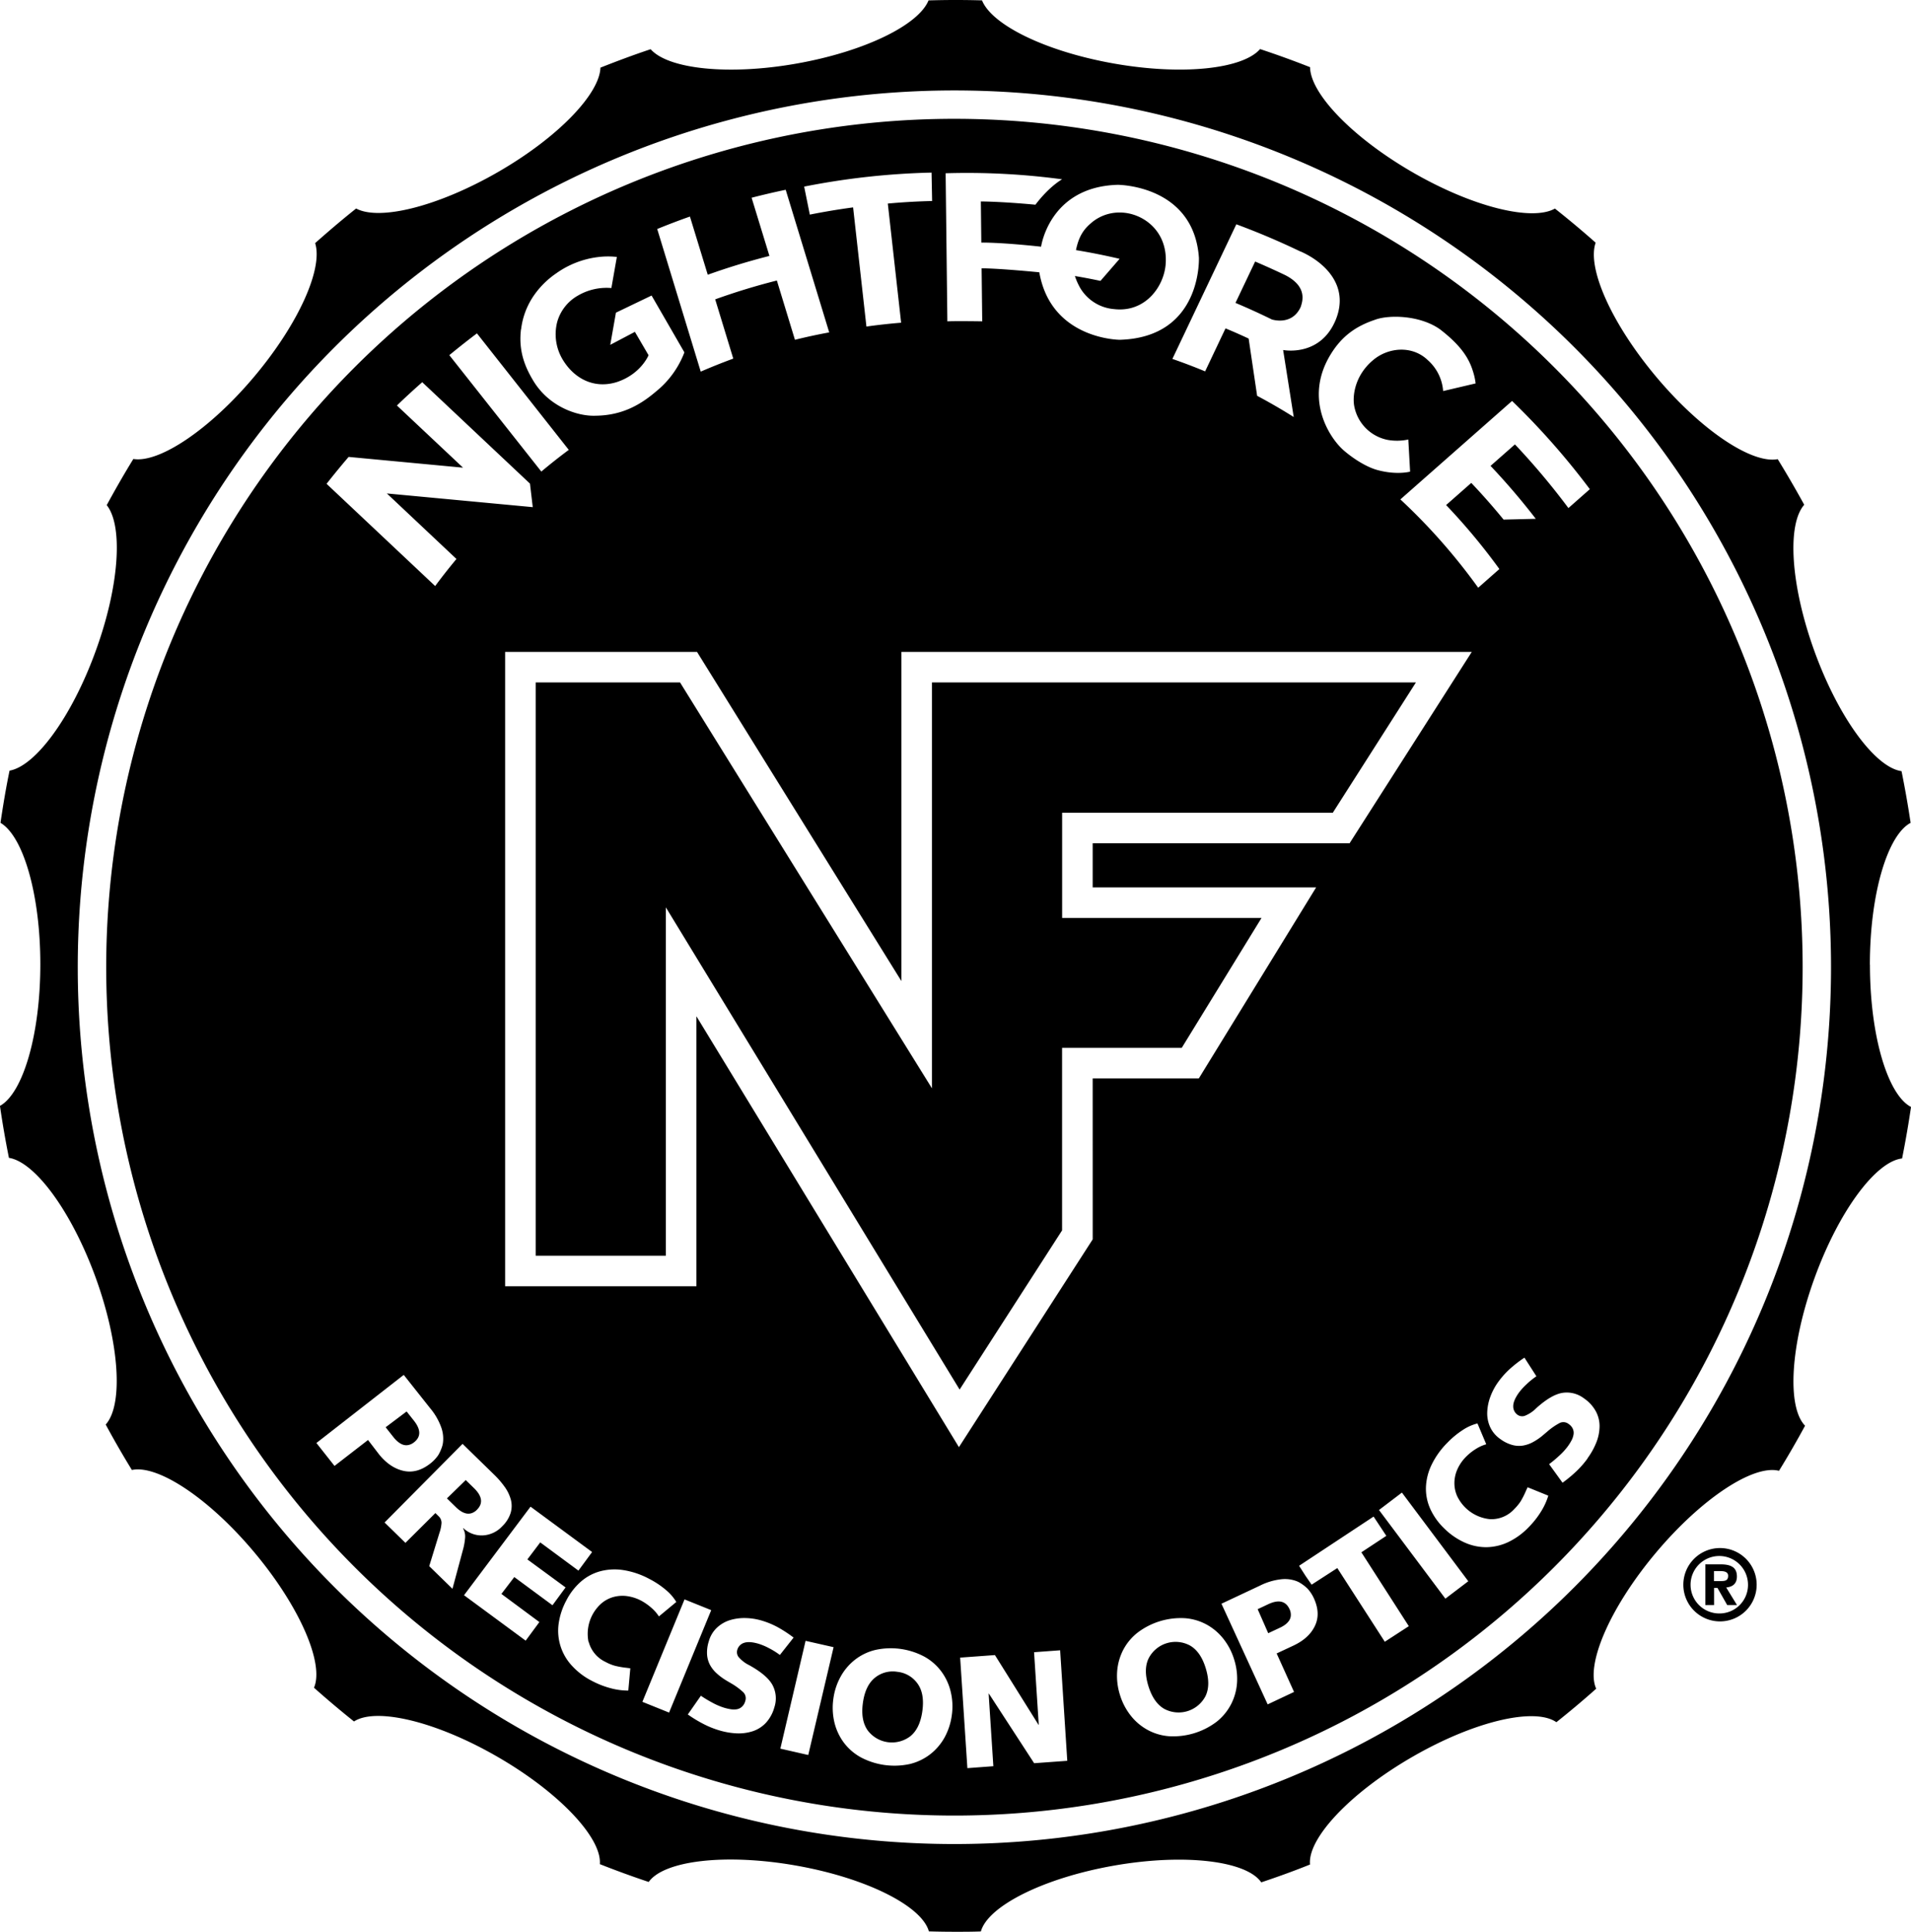 <svg xmlns="http://www.w3.org/2000/svg" id="Layer_3" data-name="Layer 3" viewBox="0 0 750.49 758.51"><title>Nightforce Medallion</title><path d="M733.11,661.62a14.4,14.4,0,1,0,14.4,14.4A14.39,14.39,0,0,0,733.11,661.62Zm0,25.68a11.28,11.28,0,1,1,11-11.28A11.2,11.2,0,0,1,733.11,687.3Zm6.64-14.52c0-3.56-2.32-4.76-6.4-4.76h-6v16h3.44v-6.76h1.32l3.84,6.76h3.84l-4.24-6.92C738,676.86,739.75,675.7,739.75,672.78Zm-6.2,1.8h-2.8v-3.92h2.44c1.36,0,3.12.2,3.12,1.84C736.31,674.34,735.19,674.58,733.55,674.58Zm58.42-242c0-27.82,6.92-50.91,16-55.71q-1.53-10.25-3.57-20.3c-10.21-1.42-24.61-20.74-34.12-46.87s-10.9-50-4.09-57.72q-5-9.12-10.41-17.91C745.67,236,725.7,222.79,708,201.67s-27.18-42.83-23.72-52.6q-7.78-6.9-16-13.39c-9,5.06-32.17-.55-55.88-14.24s-40.16-30.92-40.28-41.28q-9.69-3.82-19.63-7.11c-6.81,7.82-30.42,10.43-57.33,5.69s-48-15.17-51.87-24.81q-5.18-.15-10.41-.15c-3.55,0-7.08.06-10.6.16-3.88,9.63-25.08,20.08-51.86,24.81S320,80.88,313.15,73.1c-6.67,2.22-13.22,4.67-19.71,7.24-.37,10.39-16.71,27.45-40.25,41s-46.55,19.23-55.7,14.31c-5.5,4.37-10.84,8.93-16.1,13.59,3.16,9.91-6.36,31.49-23.79,52.27S120.26,235.66,110,234c-3.66,5.92-7.12,12-10.46,18.12,6.49,8.09,5,31.77-4.38,57.41-9.4,25.85-23.59,45.07-33.78,46.84-1.4,6.76-2.54,13.6-3.56,20.49,8.93,5.25,15.65,28.12,15.65,55.53,0,27.62-6.82,50.61-15.86,55.62q1.5,10.31,3.53,20.4c10.2,1.59,24.5,20.86,34,46.85,9.52,26.16,10.91,50.24,4,57.86q4.9,9.08,10.29,17.85c10.08-2.18,30.22,11,48.1,32.36S185,707,180.94,716.46q7.67,6.82,15.71,13.25c8.63-5.61,32.18-.09,56.37,13.88,24.4,14.08,41,31.9,40.18,42.14q9.48,3.75,19.19,7c5.95-8.39,30.12-11.33,57.86-6.44s49.46,15.93,52.17,25.85q5.22.15,10.48.15c3.32,0,6.64,0,9.94-.13,2.73-9.91,24.44-20.94,52.17-25.83s52.14-1.92,57.94,6.55c6.46-2.16,12.85-4.46,19.15-7-1-10.23,15.68-28.11,40.16-42.25S660.4,724.1,668.85,730q8-6.36,15.64-13.15c-4.24-9.37,5.3-31.75,23.37-53.29s38.46-34.82,48.42-32.27q5.36-8.7,10.24-17.71c-7.17-7.35-5.86-31.64,3.75-58.06s24.12-45.73,34.35-46.87q2-10,3.51-20.23C799,483.7,792,460.54,792,432.61ZM675.88,677A344.26,344.26,0,0,1,189,190.13,344.26,344.26,0,0,1,675.88,677ZM324.7,321.74l98.93,159.37V321.74H613.69L581.05,372.9H474.75v41.31h78.31l-31.33,51h-47v71.68l-40.24,62.5L319.13,410.06V546.84H268V321.74Zm85.37,388.48a11.06,11.06,0,0,0-8.87,2.35q-3.75,3.06-4.69,9.83t1.85,10.77a11.91,11.91,0,0,0,16.8,2.32q3.76-3.06,4.7-9.87T418,714.89A11.1,11.1,0,0,0,410.07,710.22Zm121.1-1.34q2,6.57-.14,10.93a11.91,11.91,0,0,1-16.23,4.92q-4.18-2.43-6.19-9t.16-10.89A11.89,11.89,0,0,1,525,699.91Q529.19,702.34,531.17,708.88ZM564,685.49a5.06,5.06,0,0,1,.56,2.62,4,4,0,0,1-.72,2.07,6.74,6.74,0,0,1-1.55,1.56,12.08,12.08,0,0,1-2,1.16l-4.6,2.16-4.15-9.44,4.13-1.94Q561.76,680.82,564,685.49Zm-7-506.33q-7-3.43-14.17-6.45l7.72-16.24q5.92,2.53,11.74,5.3c8.82,4.49,6.93,10.22,6.13,12.59C564.89,181.94,556.93,179.16,556.93,179.16Zm-67.18-15.1,7.5-8.65q-8.5-2-17.13-3.42v0c1.27-6.38,3.84-8.88,6.44-11.05a17,17,0,0,1,10.81-3.71c8.75,0,18.71,7,18,19.82-.46,9-7.9,19.55-20.28,18.1A17.06,17.06,0,0,1,481.94,167a24.91,24.91,0,0,1-2.17-4.84Q484.78,163,489.75,164.06ZM240.56,648a6.74,6.74,0,0,1-2-.9,12.39,12.39,0,0,1-1.78-1.43l-3.63-3.55,7.38-7.2,3.27,3.19q4.8,4.7,1.21,8.39a5.18,5.18,0,0,1-2.25,1.45A4.23,4.23,0,0,1,240.56,648Zm-28.32-29.81-3.16-4,8.24-6.2,2.84,3.58q4.17,5.26.14,8.47a5.19,5.19,0,0,1-2.43,1.15,4.06,4.06,0,0,1-2.18-.23,6.56,6.56,0,0,1-1.87-1.15A12.23,12.23,0,0,1,212.24,618.19ZM668,198A333.1,333.1,0,0,0,196.91,669.09,333.1,333.1,0,1,0,668,198Zm14,47.85-8.42,7.42a280.6,280.6,0,0,0-21-25l-9.58,8.44a268.13,268.13,0,0,1,17.76,20.78l-12.64.31q-6.07-7.44-12.69-14.41l-9.88,8.7a243.68,243.68,0,0,1,20.92,25.12l-8.32,7.34a233.81,233.81,0,0,0-30.56-34.68l43.86-38.66A291,291,0,0,1,682,245.87Zm-84.3-66.54c5.43-2,17.65-1.79,25.49,3.81,8,6.17,11.24,11.14,12.82,16.21a24.88,24.88,0,0,1,1.13,5l-12.76,3a17.94,17.94,0,0,0-6-12.12c-6.21-6-15.69-5-21.54,0-7.18,6-8.28,14.29-7.26,18.57a16.62,16.62,0,0,0,13,12.72,20.84,20.84,0,0,0,8.12-.15l.71,12.62s-5,1.39-12.34-.5c-6-1.46-12.64-6.68-14.71-8.76-5.87-5.89-14-20.44-4.3-36.54C584.69,185.47,590.52,181.72,597.65,179.33Zm-29.28-26.78c8.85,3.92,19.41,13.07,13.76,26.87-6.1,14.74-20.64,11.81-20.64,11.81l4.16,26.31q-7-4.41-14.37-8.32L548,186.72c-3-1.4-6-2.74-9.09-4l-8,16.88q-6.36-2.64-12.86-4.89l25.11-52.86Q556,146.6,568.37,152.55Zm-93.63-28.37s-4.93,2.62-10.53,10c0,0-12-1.18-21.43-1.28l.18,16.16s6.87-.19,23.48,1.6c0,0,3.23-23.51,30.09-24.29,0,0,29.84,0,31.89,28.61,0,0,1.35,31.29-31.07,32.24,0,0-27-.06-31.61-26.5,0,0-15.45-1.54-22.66-1.57l.24,20.83s-9.85-.17-13.69,0L429,121.81A280.29,280.29,0,0,1,474.74,124.18Zm-51.32-2.63.22,11.18q-8.72.2-17.4,1l5.23,46.78q-6.84.56-13.63,1.51l-5.23-46.79q-8.55,1.15-17,2.84l-2.22-11A291.08,291.08,0,0,1,423.42,121.55Zm-94.89,17.28,7,22.85q11.92-4.27,24.22-7.39l-7-22.85c4.44-1.14,8.9-2.19,13.39-3.12l17.09,56q-6.78,1.24-13.46,2.9l-7.1-23.27q-12.29,3.1-24.22,7.39l7.1,23.27q-6.46,2.37-12.78,5.11l-17.09-56Q322,141.13,328.53,138.83Zm-66.3,44.25a29.45,29.45,0,0,1,5.24-13.58,33.9,33.9,0,0,1,8.49-8.33,35.77,35.77,0,0,1,16.4-6.42,31.41,31.41,0,0,1,7.47-.06l-2.15,12.21a22.33,22.33,0,0,0-13.2,3,17.22,17.22,0,0,0-8.1,10.42,19.33,19.33,0,0,0,2.23,14.75c4.56,7.5,12.4,11.52,21.24,8.74,9.45-3.13,12.43-10.53,12.43-10.53l-5.36-9.18-9.68,5.1,2.23-12.63,14-6.73,12.89,22.32a36.37,36.37,0,0,1-11.2,15.4c-6,5.12-13.2,9.36-23.68,9.47-7.26.29-18.71-3.66-24.81-14.31C263.3,196.88,261.3,190.82,262.23,183.08Zm-17.34,1.63L281,230.42q-5.52,4.1-10.78,8.52l-36.13-45.71Q239.4,188.85,244.89,184.71Zm-50.37,48.5,44.9,4.22L213.51,213q4.86-4.69,9.94-9.15l42.31,39.82,1.09,9.24-57.29-5.38,27.33,25.73q-4.33,5.19-8.36,10.63l-42.65-40.14Q190.08,238.4,194.52,233.21Zm7.59,386L189,629.37l-7.11-9,34.3-26.74,10.4,13.12a24.58,24.58,0,0,1,4.33,7.51,13.07,13.07,0,0,1,.65,6.17c-.06.33-.12.65-.2.95a16.38,16.38,0,0,1-1.63,3.76,14.86,14.86,0,0,1-3,3.2q-5.22,4.13-10.52,3T206.62,625Zm33.16,58.43-9.13-8.9,4-13a14.63,14.63,0,0,0,.84-4,3.58,3.58,0,0,0-1.21-2.66l-1.2-1.18-11.77,11.7-8.19-8,30.63-30.87,12.24,11.94a34.85,34.85,0,0,1,4.34,5,15.71,15.71,0,0,1,2.39,5,9.67,9.67,0,0,1-.09,5.17,12.47,12.47,0,0,1-3.26,5.2,11.14,11.14,0,0,1-7.63,3.63,10.4,10.4,0,0,1-7.71-2.87l-.1.1a6.39,6.39,0,0,1,.81,3.75,24.76,24.76,0,0,1-.91,4.94Zm34.13,13.06-5.38,7.3-24.21-17.84,26.12-34.77,24.18,17.81-5.37,7.3-15-11.08-5.05,6.68,15,11-5.14,7-15-11.07-5.06,6.62Zm19.36,7.72a12.14,12.14,0,0,0,6.66,7.95,17.39,17.39,0,0,0,3.6,1.48,33.32,33.32,0,0,0,3.9.73c.93.11,1.67.2,2.2.28l-.79,8.74a26.25,26.25,0,0,1-6.61-.84,34.58,34.58,0,0,1-7.65-2.95,27.48,27.48,0,0,1-7.91-6A20.18,20.18,0,0,1,277,691.49a27.14,27.14,0,0,1,3-9.22,24.9,24.9,0,0,1,5.75-7.46,19.22,19.22,0,0,1,7.65-4.09,22.13,22.13,0,0,1,9.12-.43,32,32,0,0,1,10.06,3.42,34,34,0,0,1,6.55,4.35,18.56,18.56,0,0,1,4.1,4.73l-6.83,5.67a15.78,15.78,0,0,0-3.07-3.47,21.06,21.06,0,0,0-3.92-2.72,16.86,16.86,0,0,0-5.53-1.78,13.4,13.4,0,0,0-5.37.36,12.4,12.4,0,0,0-4.71,2.52,15.95,15.95,0,0,0-5.05,15.1ZM309.91,722l16.55-40.22L336.94,686l-16.55,40.22Zm37.83-17.54a13,13,0,0,0,4.16,3.17q7.11,3.95,9.17,7.9a11.12,11.12,0,0,1,.66,8.64,14.82,14.82,0,0,1-3.31,6.07,12.44,12.44,0,0,1-5.14,3.29,17.86,17.86,0,0,1-6.31.85,28.3,28.3,0,0,1-7-1.22,35.09,35.09,0,0,1-6.22-2.54,51,51,0,0,1-6-3.66l5.13-7.35a47.79,47.79,0,0,0,4.56,2.75,25.6,25.6,0,0,0,4.53,1.94,19.79,19.79,0,0,0,2.68.61,7.51,7.51,0,0,0,2.37,0,3.92,3.92,0,0,0,2-1,4.43,4.43,0,0,0,1.27-2.15,3.34,3.34,0,0,0-.77-3.53,26.34,26.34,0,0,0-4.79-3.51c-1.13-.66-2-1.17-2.53-1.51a23.79,23.79,0,0,1-3.31-2.57,12.72,12.72,0,0,1-2.43-3.13,10.18,10.18,0,0,1-1.15-4.08,14.17,14.17,0,0,1,.68-5.19,11.55,11.55,0,0,1,3.18-5.33,13.15,13.15,0,0,1,5.17-3,19.57,19.57,0,0,1,6.19-.8,24.44,24.44,0,0,1,6.28,1,32.7,32.7,0,0,1,6.38,2.66,51.22,51.22,0,0,1,6.1,4l-5.39,6.83a28.37,28.37,0,0,0-4.2-2.63,23.53,23.53,0,0,0-4.07-1.74c-2.45-.73-4.37-.87-5.76-.4a4,4,0,0,0-2.7,2.8A3.13,3.13,0,0,0,347.74,704.47Zm16.35,35.92L374,698.05l11,2.49-9.95,42.34Zm67.34-13.17a25,25,0,0,1-2.77,8.64,21.81,21.81,0,0,1-5.62,6.66,21.13,21.13,0,0,1-8.07,3.9,28.21,28.21,0,0,1-19.38-2.67,21.06,21.06,0,0,1-6.7-5.9,21.92,21.92,0,0,1-3.61-7.93,25,25,0,0,1-.37-9.11,24.64,24.64,0,0,1,2.82-8.63,21.66,21.66,0,0,1,5.62-6.66,20.75,20.75,0,0,1,8-3.87,28.06,28.06,0,0,1,19.39,2.67,20.92,20.92,0,0,1,6.67,5.9,21.75,21.75,0,0,1,3.61,7.93A24.55,24.55,0,0,1,431.43,727.22Zm32.33,18.89L446,718.8h-.11l1.85,28.48-10.2.76-2.84-43.4,13.66-1L465.46,731h.11l-1.84-28.48,10.24-.76,2.8,43.4Zm23-205.69L434.22,622,331.13,452.82v106H256V309.74h75.36L411.63,439V309.74h224l-48,75.16H486.75v17.31h87.76l-46.07,75H486.75ZM543.44,714.5a21.52,21.52,0,0,1-2.32,8.4,21.24,21.24,0,0,1-5.69,6.92,28.27,28.27,0,0,1-18.73,5.68,20.87,20.87,0,0,1-8.55-2.57,21.62,21.62,0,0,1-6.59-5.69,24.86,24.86,0,0,1-4.15-8.12,24.61,24.61,0,0,1-1.05-9,21.93,21.93,0,0,1,2.32-8.4,21,21,0,0,1,5.69-6.88,28.09,28.09,0,0,1,18.72-5.67,21,21,0,0,1,8.53,2.56,21.7,21.7,0,0,1,6.6,5.7,24.62,24.62,0,0,1,4.13,8.08A25,25,0,0,1,543.44,714.5Zm30.64-22.43q-2.28,4.93-8.49,7.85L559,703l6.83,15.12L555.47,723l-18.15-39.52,15.15-7.12a24.48,24.48,0,0,1,8.3-2.48,12.92,12.92,0,0,1,6.16.78c.3.13.59.26.88.41a16.5,16.5,0,0,1,3.28,2.45,14.68,14.68,0,0,1,2.43,3.61Q576.36,687.16,574.08,692.07Zm27.39,6.34-18.65-28.93L572.73,676l-2.36-3.42-2.56-4,29.26-19.32,5,7.57-9.8,6.46,18.63,29Zm23.79-16.92-26.07-34.81,9-6.84,26.07,34.81ZM663,647a34.75,34.75,0,0,1-5.05,6.46,27.59,27.59,0,0,1-8,5.82,20.8,20.8,0,0,1-8.6,2,20.56,20.56,0,0,1-8.57-1.85,27.25,27.25,0,0,1-8-5.54,25,25,0,0,1-5.46-7.67,19.23,19.23,0,0,1-1.69-8.51,22.11,22.11,0,0,1,2.25-8.85,31.77,31.77,0,0,1,6.2-8.63,33.89,33.89,0,0,1,6.07-5,18.72,18.72,0,0,1,5.71-2.54l3.45,8.18a15.5,15.5,0,0,0-4.22,1.93,20.77,20.77,0,0,0-3.74,3,16.49,16.49,0,0,0-3.31,4.76,13.34,13.34,0,0,0-1.23,5.25,12.51,12.51,0,0,0,1,5.24,16,16,0,0,0,13,9.23,12.16,12.16,0,0,0,9.54-4,19,19,0,0,0,2.47-3,34.5,34.5,0,0,0,1.83-3.53c.37-.86.68-1.54.91-2l8.12,3.3A25.73,25.73,0,0,1,663,647Zm18.11-20.57a36.32,36.32,0,0,1-4.42,5.06,52.2,52.2,0,0,1-5.42,4.48L666,628.68a47.75,47.75,0,0,0,4.08-3.42,24.65,24.65,0,0,0,3.31-3.65,20.18,20.18,0,0,0,1.45-2.33,7.64,7.64,0,0,0,.75-2.25,3.88,3.88,0,0,0-.26-2.18,4.5,4.5,0,0,0-1.62-1.91,3.32,3.32,0,0,0-3.59-.41,26,26,0,0,0-4.88,3.39L663,617.81a24,24,0,0,1-3.51,2.3,12.73,12.73,0,0,1-3.74,1.27,9.93,9.93,0,0,1-4.23-.24,14.27,14.27,0,0,1-4.7-2.33,11.67,11.67,0,0,1-4-4.74,13,13,0,0,1-1.12-5.86,19.43,19.43,0,0,1,1.26-6.11,24.19,24.19,0,0,1,3-5.62,33.1,33.1,0,0,1,4.59-5.16,48.71,48.71,0,0,1,5.76-4.46l4.7,7.31a29.3,29.3,0,0,0-3.85,3.12,24,24,0,0,0-3,3.28q-2.24,3.12-2.25,5.31a4,4,0,0,0,1.77,3.47,3.11,3.11,0,0,0,2.84.32,12.81,12.81,0,0,0,4.35-2.9q6-5.43,10.45-6.1a11.15,11.15,0,0,1,8.39,2.19,14.68,14.68,0,0,1,4.66,5.11,12.17,12.17,0,0,1,1.44,5.93,17.54,17.54,0,0,1-1.26,6.24A28,28,0,0,1,681.08,626.38Z" transform="translate(-57.63 -53.78)"></path></svg>